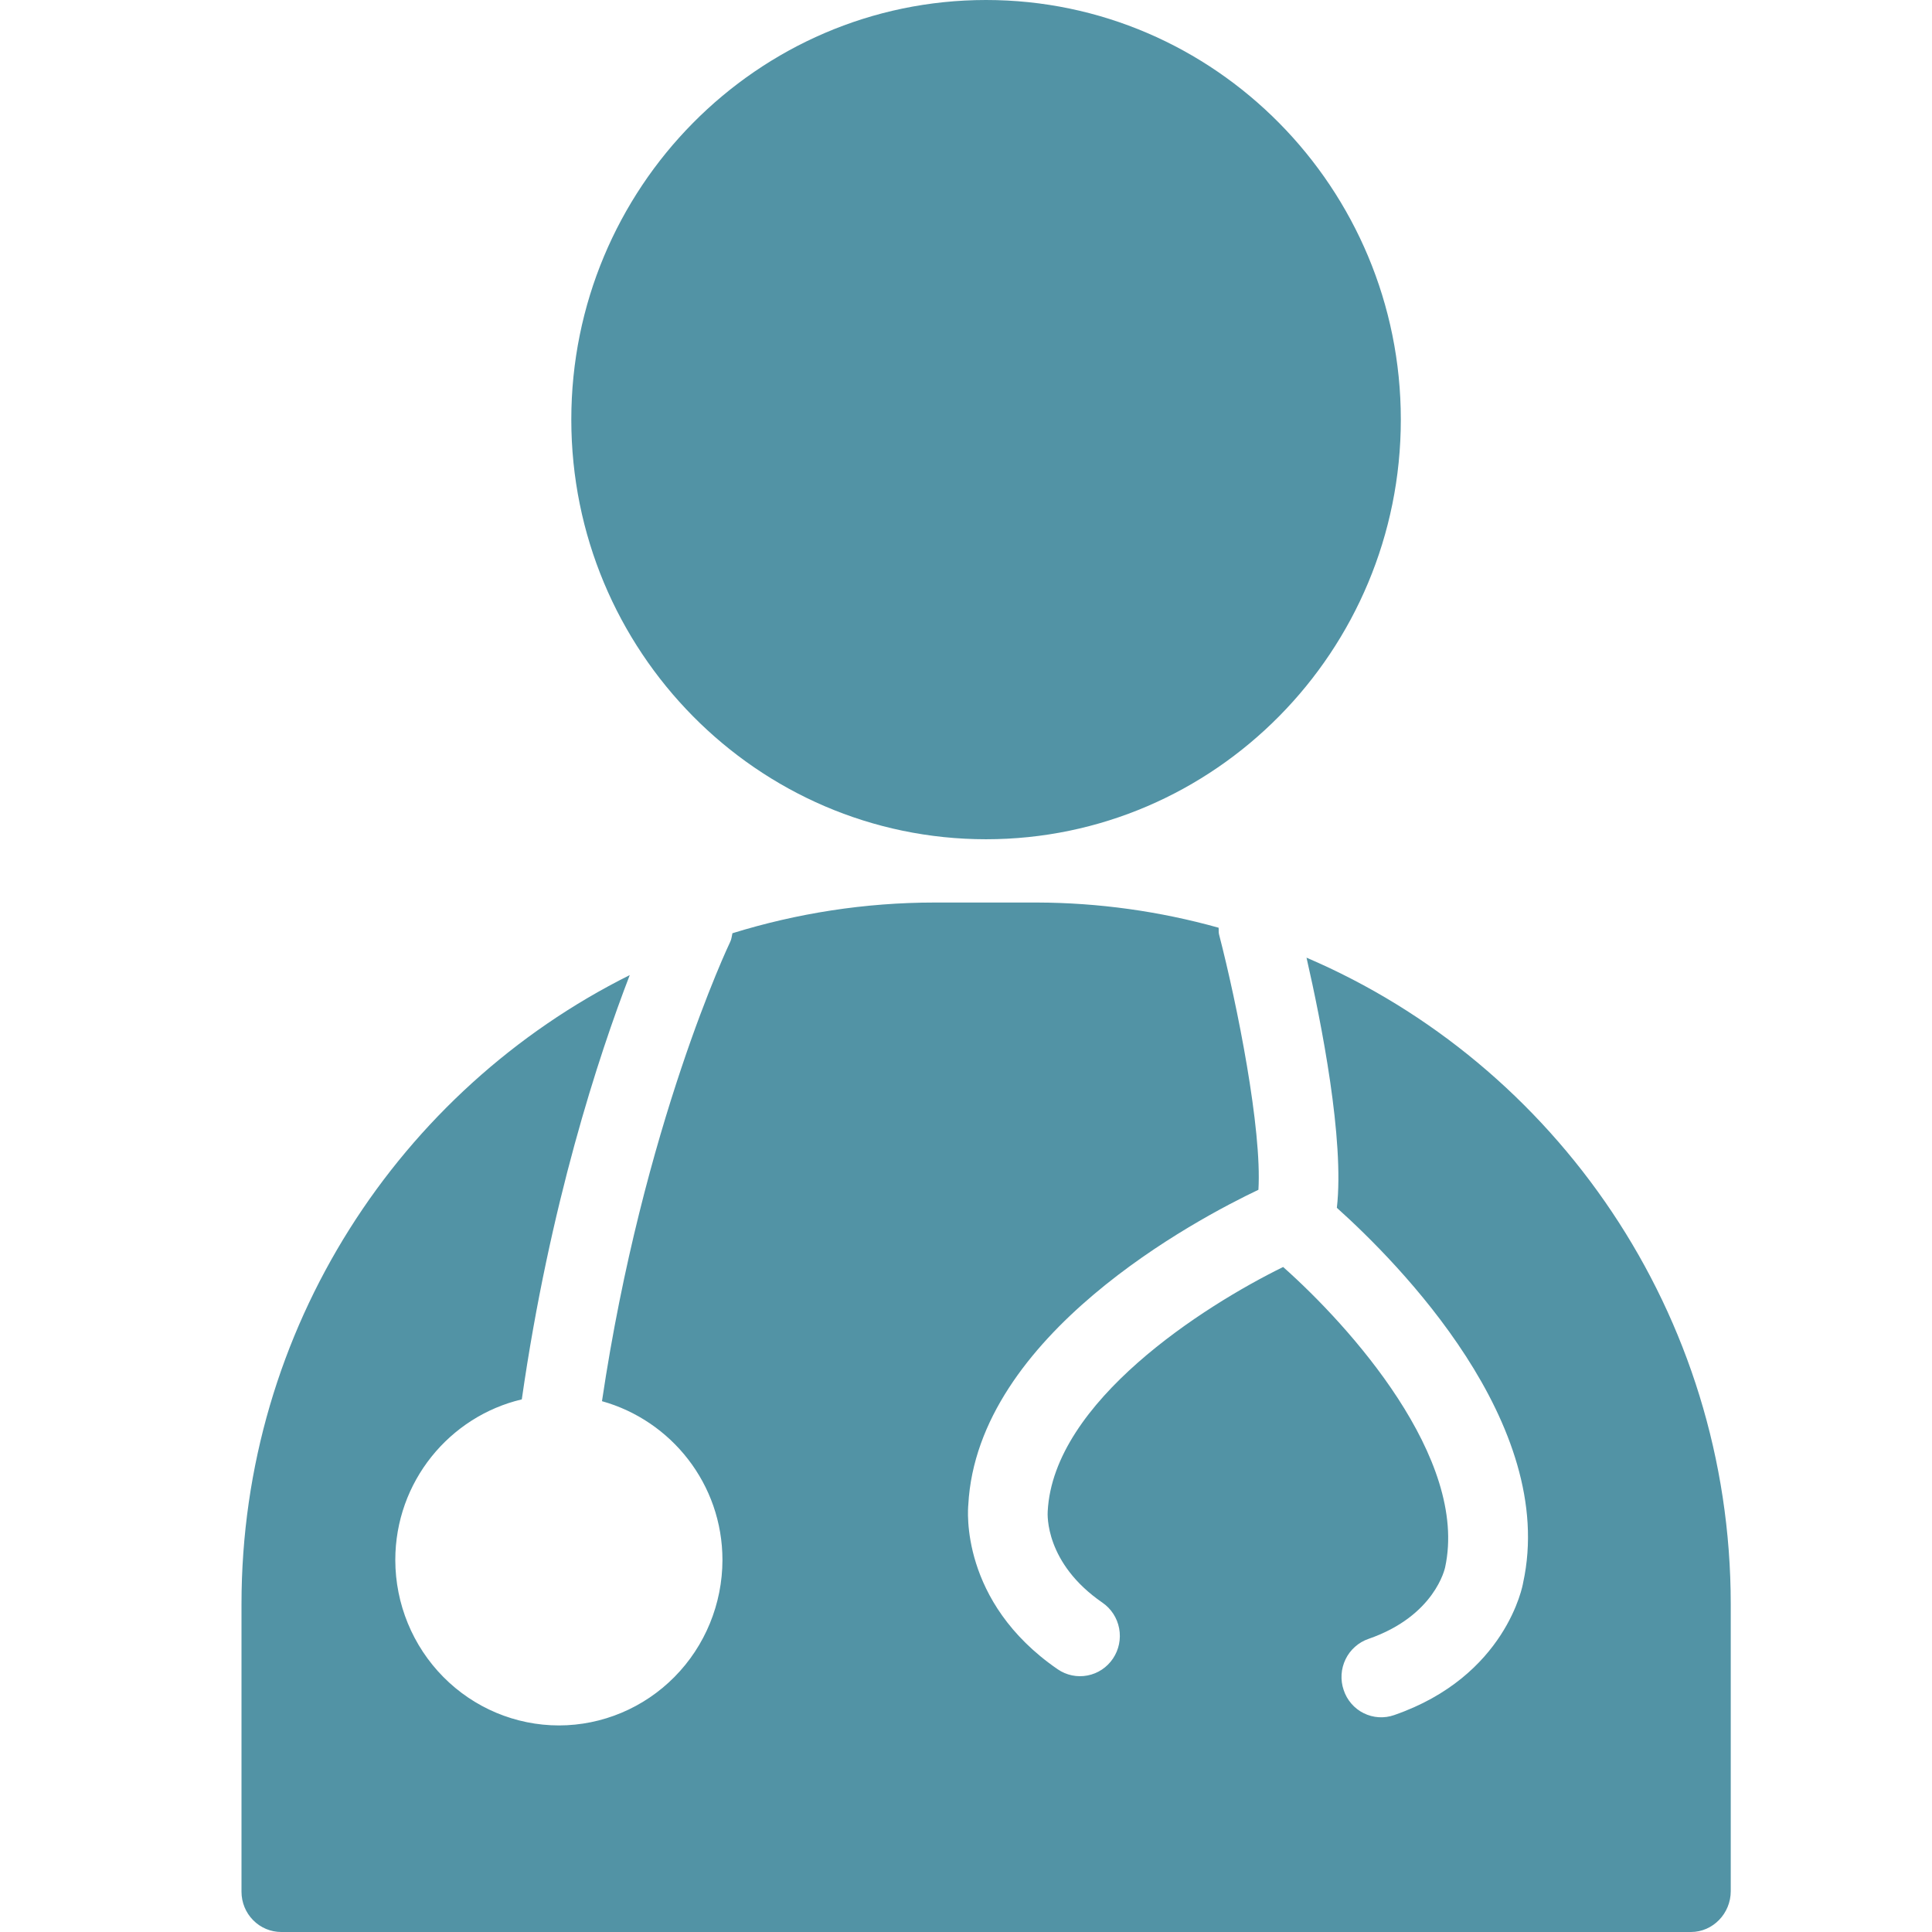 <svg width="48" height="48" viewBox="0 0 48 48" fill="none" xmlns="http://www.w3.org/2000/svg">
<path d="M24.498 0C18.816 0 14.194 4.676 14.194 10.424C14.194 16.174 18.817 20.851 24.498 20.851C30.179 20.851 34.803 16.174 34.803 10.424C34.803 4.676 30.179 0 24.498 0ZM32.46 23.793C32.827 25.398 33.406 28.316 33.214 30.008C34.729 31.367 38.706 35.373 37.841 39.326C37.835 39.373 37.426 41.646 34.637 42.611C34.515 42.654 34.385 42.672 34.255 42.664C34.125 42.656 33.998 42.622 33.881 42.564C33.765 42.507 33.661 42.426 33.575 42.327C33.489 42.228 33.424 42.113 33.383 41.988C33.34 41.864 33.323 41.732 33.331 41.601C33.339 41.47 33.373 41.342 33.43 41.224C33.487 41.106 33.567 41 33.665 40.914C33.762 40.827 33.876 40.76 33.999 40.718C35.658 40.144 35.899 38.954 35.903 38.943C36.494 36.232 33.528 32.941 31.879 31.478C29.905 32.447 26.174 34.824 26.03 37.546C26.024 37.63 25.962 38.835 27.389 39.817C27.606 39.966 27.756 40.196 27.805 40.457C27.854 40.718 27.799 40.987 27.651 41.207C27.504 41.426 27.276 41.578 27.018 41.627C26.76 41.677 26.494 41.621 26.277 41.472C23.838 39.794 24.048 37.486 24.057 37.388C24.282 33.163 29.741 30.284 31.265 29.56C31.356 28.06 30.74 24.962 30.286 23.212C30.272 23.157 30.282 23.104 30.276 23.049C28.807 22.638 27.291 22.428 25.767 22.423H23.229C21.479 22.423 19.79 22.693 18.197 23.186C18.18 23.257 18.176 23.331 18.142 23.4C18.12 23.445 15.979 27.939 14.956 34.812C16.675 35.292 17.949 36.871 17.949 38.759C17.947 39.848 17.519 40.893 16.757 41.663C15.996 42.433 14.963 42.867 13.886 42.868C12.809 42.867 11.776 42.434 11.014 41.663C10.252 40.893 9.823 39.849 9.821 38.759C9.821 36.816 11.167 35.191 12.964 34.767C13.659 29.925 14.871 26.238 15.646 24.226C9.943 27.07 6 32.997 6 39.853V47C6 47.265 6.104 47.52 6.29 47.707C6.475 47.895 6.726 48 6.989 48H42.011C42.558 48 43 47.539 43 46.986V39.853C42.998 32.643 38.648 26.441 32.46 23.793Z" fill="#5293A5"/>
</svg>
